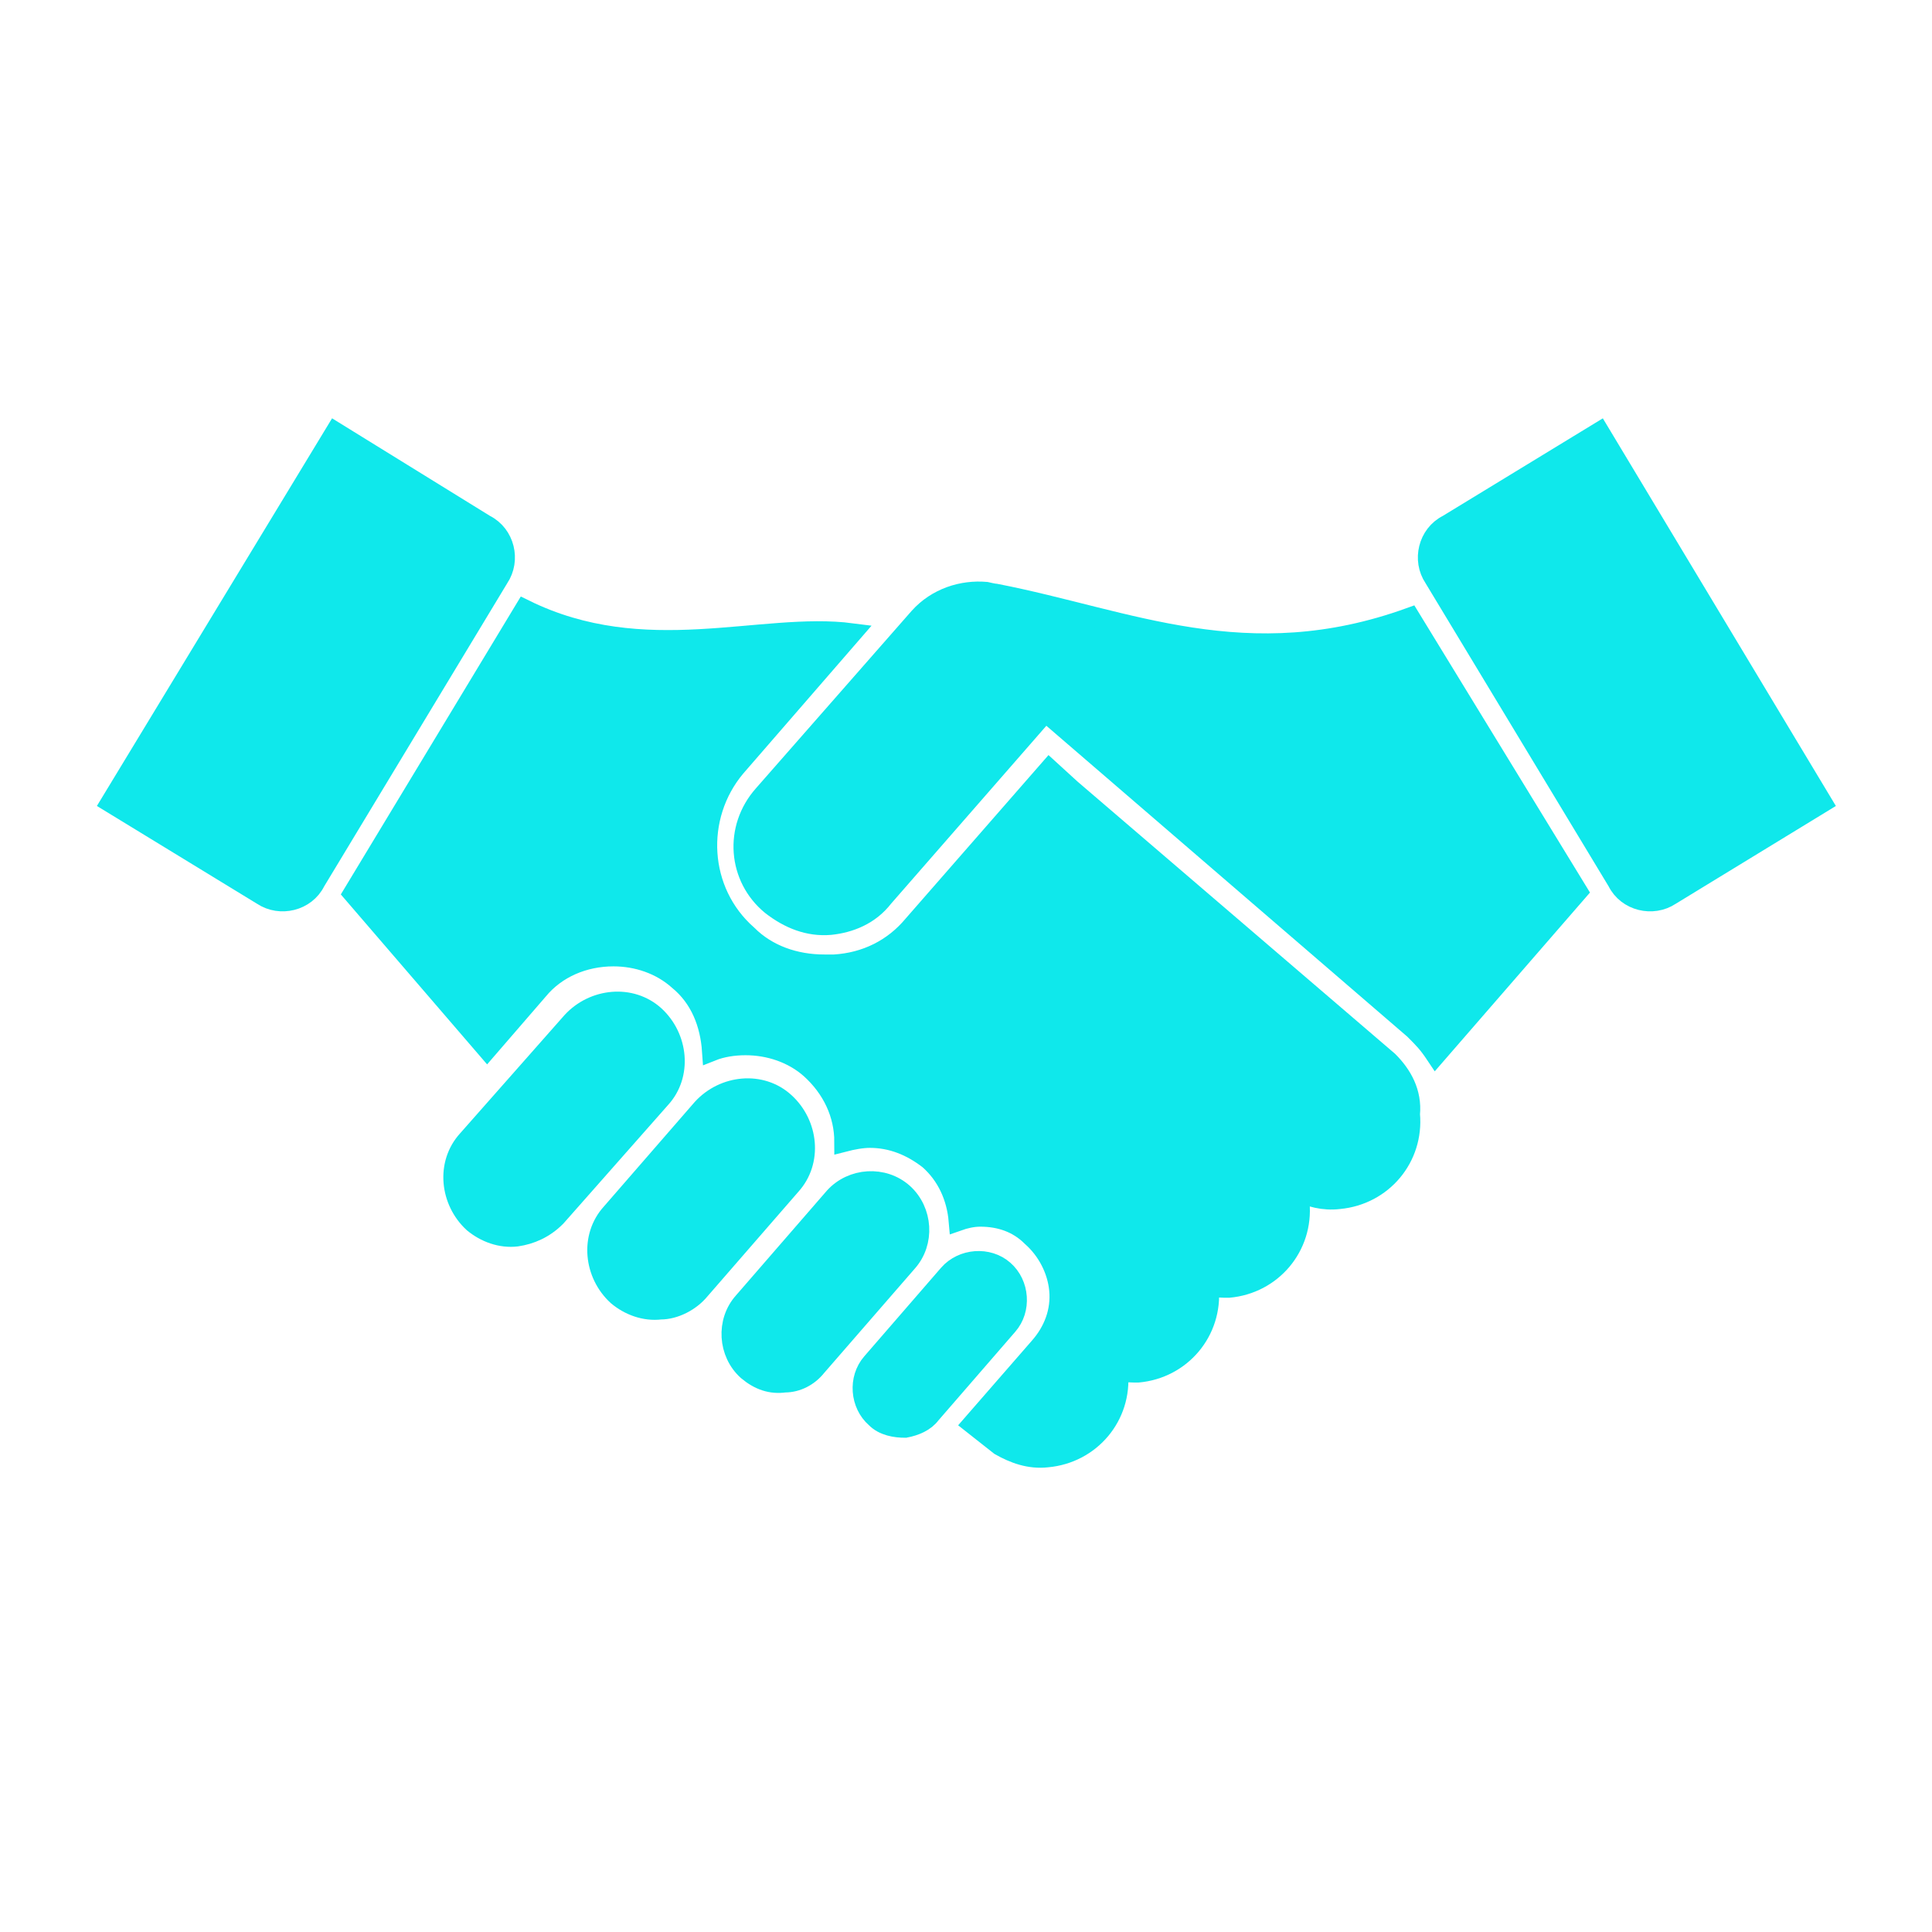 <?xml version="1.0" encoding="UTF-8"?>
<svg xmlns="http://www.w3.org/2000/svg" xmlns:xlink="http://www.w3.org/1999/xlink" width="64" zoomAndPan="magnify" viewBox="0 0 48 48" height="64" preserveAspectRatio="xMidYMid meet" version="1.0">
  <defs>
    <clipPath id="99a79fbf53">
      <path d="M 0.488 7 L 16 7 L 16 26 L 0.488 26 Z M 0.488 7 " clip-rule="nonzero"></path>
    </clipPath>
    <clipPath id="eb73883f59">
      <path d="M 32 7 L 47.508 7 L 47.508 26 L 32 26 Z M 32 7 " clip-rule="nonzero"></path>
    </clipPath>
  </defs>
  <path stroke-linecap="butt" transform="matrix(0.49, 0, 0, 0.49, 0.49, 0)" fill-opacity="1" fill="#0fe8eb" fill-rule="nonzero" stroke-linejoin="miter" d="M 44.898 72.399 C 44.403 72.399 43.797 72.304 43.398 71.897 C 42.601 71.203 42.497 69.903 43.199 69.098 L 47.099 64.6 C 47.801 63.802 49.101 63.698 49.898 64.4 C 50.704 65.102 50.799 66.402 50.097 67.2 L 46.198 71.698 C 45.903 72.096 45.4 72.304 44.898 72.399 Z M 44.898 72.399 " stroke="#0fe8eb" stroke-width="1" stroke-opacity="1" stroke-miterlimit="4"></path>
  <path stroke-linecap="butt" transform="matrix(0.49, 0, 0, 0.49, 0.49, 0)" fill-opacity="1" fill="#0fe8eb" fill-rule="nonzero" stroke-linejoin="miter" d="M 38.797 70.103 C 38.103 70.198 37.497 69.999 36.898 69.496 C 35.902 68.603 35.798 67 36.699 66.003 L 41.301 60.7 C 42.202 59.703 43.797 59.599 44.802 60.5 C 45.799 61.402 45.903 62.997 45.001 64.001 L 40.4 69.297 C 40.001 69.799 39.403 70.103 38.797 70.103 Z M 38.797 70.103 " stroke="#0fe8eb" stroke-width="1" stroke-opacity="1" stroke-miterlimit="4"></path>
  <path stroke-linecap="butt" transform="matrix(0.49, 0, 0, 0.49, 0.49, 0)" fill-opacity="1" fill="#0fe8eb" fill-rule="nonzero" stroke-linejoin="miter" d="M 32.496 66.402 C 31.699 66.498 30.901 66.203 30.303 65.7 C 29.099 64.6 28.899 62.701 30 61.497 L 34.602 56.202 C 35.702 54.997 37.6 54.798 38.797 55.899 C 40.001 56.999 40.2 58.897 39.1 60.102 L 34.498 65.397 C 34.003 66.003 33.198 66.402 32.496 66.402 Z M 32.496 66.402 " stroke="#0fe8eb" stroke-width="1" stroke-opacity="1" stroke-miterlimit="4"></path>
  <path stroke-linecap="butt" transform="matrix(0.49, 0, 0, 0.49, 0.49, 0)" fill-opacity="1" fill="#0fe8eb" fill-rule="nonzero" stroke-linejoin="miter" d="M 25.199 62.701 C 24.401 62.797 23.604 62.502 22.998 62 C 21.801 60.899 21.602 59.001 22.702 57.797 L 27.998 51.799 C 29.099 50.603 30.997 50.404 32.201 51.496 C 33.397 52.597 33.597 54.503 32.496 55.699 L 27.201 61.697 C 26.602 62.303 25.901 62.598 25.199 62.701 Z M 25.199 62.701 " stroke="#0fe8eb" stroke-width="1" stroke-opacity="1" stroke-miterlimit="4"></path>
  <path fill="#0fe8eb" d="M 2.742 19.934 L 6.516 22.238 C 6.957 22.531 7.594 22.383 7.836 21.895 L 12.391 14.352 C 12.688 13.91 12.539 13.273 12.051 13.027 L 8.328 10.727 Z M 2.742 19.934 " fill-opacity="1" fill-rule="nonzero"></path>
  <g clip-path="url(#99a79fbf53)">
    <path stroke-linecap="butt" transform="matrix(0.49, 0, 0, 0.49, 0.49, 0)" fill="none" stroke-linejoin="miter" d="M 4.599 40.698 L 12.303 45.403 C 13.204 46.001 14.504 45.698 14.998 44.701 L 24.298 29.301 C 24.904 28.4 24.601 27.1 23.604 26.597 L 16.003 21.9 Z M 4.599 40.698 " stroke="#0fe8eb" stroke-width="1" stroke-opacity="1" stroke-miterlimit="4"></path>
  </g>
  <path stroke-linecap="butt" transform="matrix(0.49, 0, 0, 0.49, 0.49, 0)" fill-opacity="1" fill="#0fe8eb" fill-rule="nonzero" stroke-linejoin="miter" d="M 69.398 53.801 L 53.304 40.004 L 52.203 38.999 L 45.296 46.903 C 44.299 48.099 42.904 48.801 41.301 48.896 C 41.101 48.896 40.902 48.896 40.798 48.896 C 39.299 48.896 37.903 48.402 36.898 47.397 C 34.402 45.204 34.203 41.4 36.3 38.903 L 42.202 32.1 C 37.6 31.502 31.699 33.903 25.597 30.896 L 16.896 45.299 L 23.699 53.203 L 26.299 50.196 C 27.201 49.104 28.596 48.498 30.104 48.498 C 31.3 48.498 32.496 48.896 33.397 49.702 C 34.498 50.603 35 51.903 35.096 53.299 C 35.598 53.099 36.197 53.004 36.803 53.004 C 37.999 53.004 39.203 53.402 40.097 54.2 C 41.197 55.197 41.803 56.497 41.803 57.9 C 42.202 57.797 42.696 57.701 43.103 57.701 C 44.204 57.701 45.201 58.1 46.102 58.802 C 47.003 59.599 47.498 60.7 47.601 61.904 C 47.896 61.8 48.303 61.697 48.702 61.697 C 49.699 61.697 50.6 62 51.302 62.701 C 52.099 63.403 52.602 64.4 52.697 65.397 C 52.801 66.498 52.402 67.503 51.701 68.3 L 48.303 72.2 L 49.699 73.301 C 50.401 73.699 51.198 74.002 52.099 73.899 C 54.3 73.699 55.903 71.801 55.696 69.6 C 55.696 69.6 55.696 69.496 55.696 69.496 C 55.999 69.6 56.398 69.6 56.701 69.6 C 58.902 69.401 60.497 67.503 60.298 65.301 C 60.298 65.301 60.298 65.198 60.298 65.198 C 60.601 65.301 61 65.301 61.303 65.301 C 63.504 65.102 65.099 63.204 64.9 61.003 C 64.9 60.803 64.804 60.596 64.804 60.397 C 65.402 60.7 66.104 60.899 66.901 60.803 C 69.103 60.596 70.698 58.698 70.498 56.497 C 70.602 55.396 70.099 54.503 69.398 53.801 Z M 69.398 53.801 " stroke="#0fe8eb" stroke-width="1" stroke-opacity="1" stroke-miterlimit="4"></path>
  <path fill="#0fe8eb" d="M 45.258 19.934 L 41.484 22.238 C 41.043 22.531 40.406 22.383 40.164 21.895 L 35.609 14.352 C 35.312 13.91 35.461 13.273 35.949 13.027 L 39.723 10.727 Z M 45.258 19.934 " fill-opacity="1" fill-rule="nonzero"></path>
  <g clip-path="url(#eb73883f59)">
    <path stroke-linecap="butt" transform="matrix(0.49, 0, 0, 0.49, 0.49, 0)" fill="none" stroke-linejoin="miter" d="M 91.401 40.698 L 83.697 45.403 C 82.796 46.001 81.496 45.698 81.002 44.701 L 71.702 29.301 C 71.096 28.4 71.399 27.1 72.396 26.597 L 80.1 21.9 Z M 91.401 40.698 " stroke="#0fe8eb" stroke-width="1" stroke-opacity="1" stroke-miterlimit="4"></path>
  </g>
  <path stroke-linecap="butt" transform="matrix(0.49, 0, 0, 0.49, 0.49, 0)" fill-opacity="1" fill="#0fe8eb" fill-rule="nonzero" stroke-linejoin="miter" d="M 70.498 31.303 C 62.204 34.302 56.199 31.399 49.499 30.099 C 49.404 30.099 48.997 30.003 48.997 30.003 C 47.801 29.899 46.501 30.298 45.599 31.303 L 37.704 40.299 C 36.197 41.998 36.404 44.502 38.103 45.898 C 39.004 46.599 40.001 46.998 41.101 46.903 C 42.098 46.799 43.103 46.4 43.797 45.499 C 43.797 45.499 52.004 36.096 52.004 36.096 L 70.698 52.198 C 71.2 52.701 71.399 52.9 71.798 53.498 L 79 45.204 Z M 70.498 31.303 " stroke="#0fe8eb" stroke-width="1" stroke-opacity="1" stroke-miterlimit="4"></path>
</svg>
